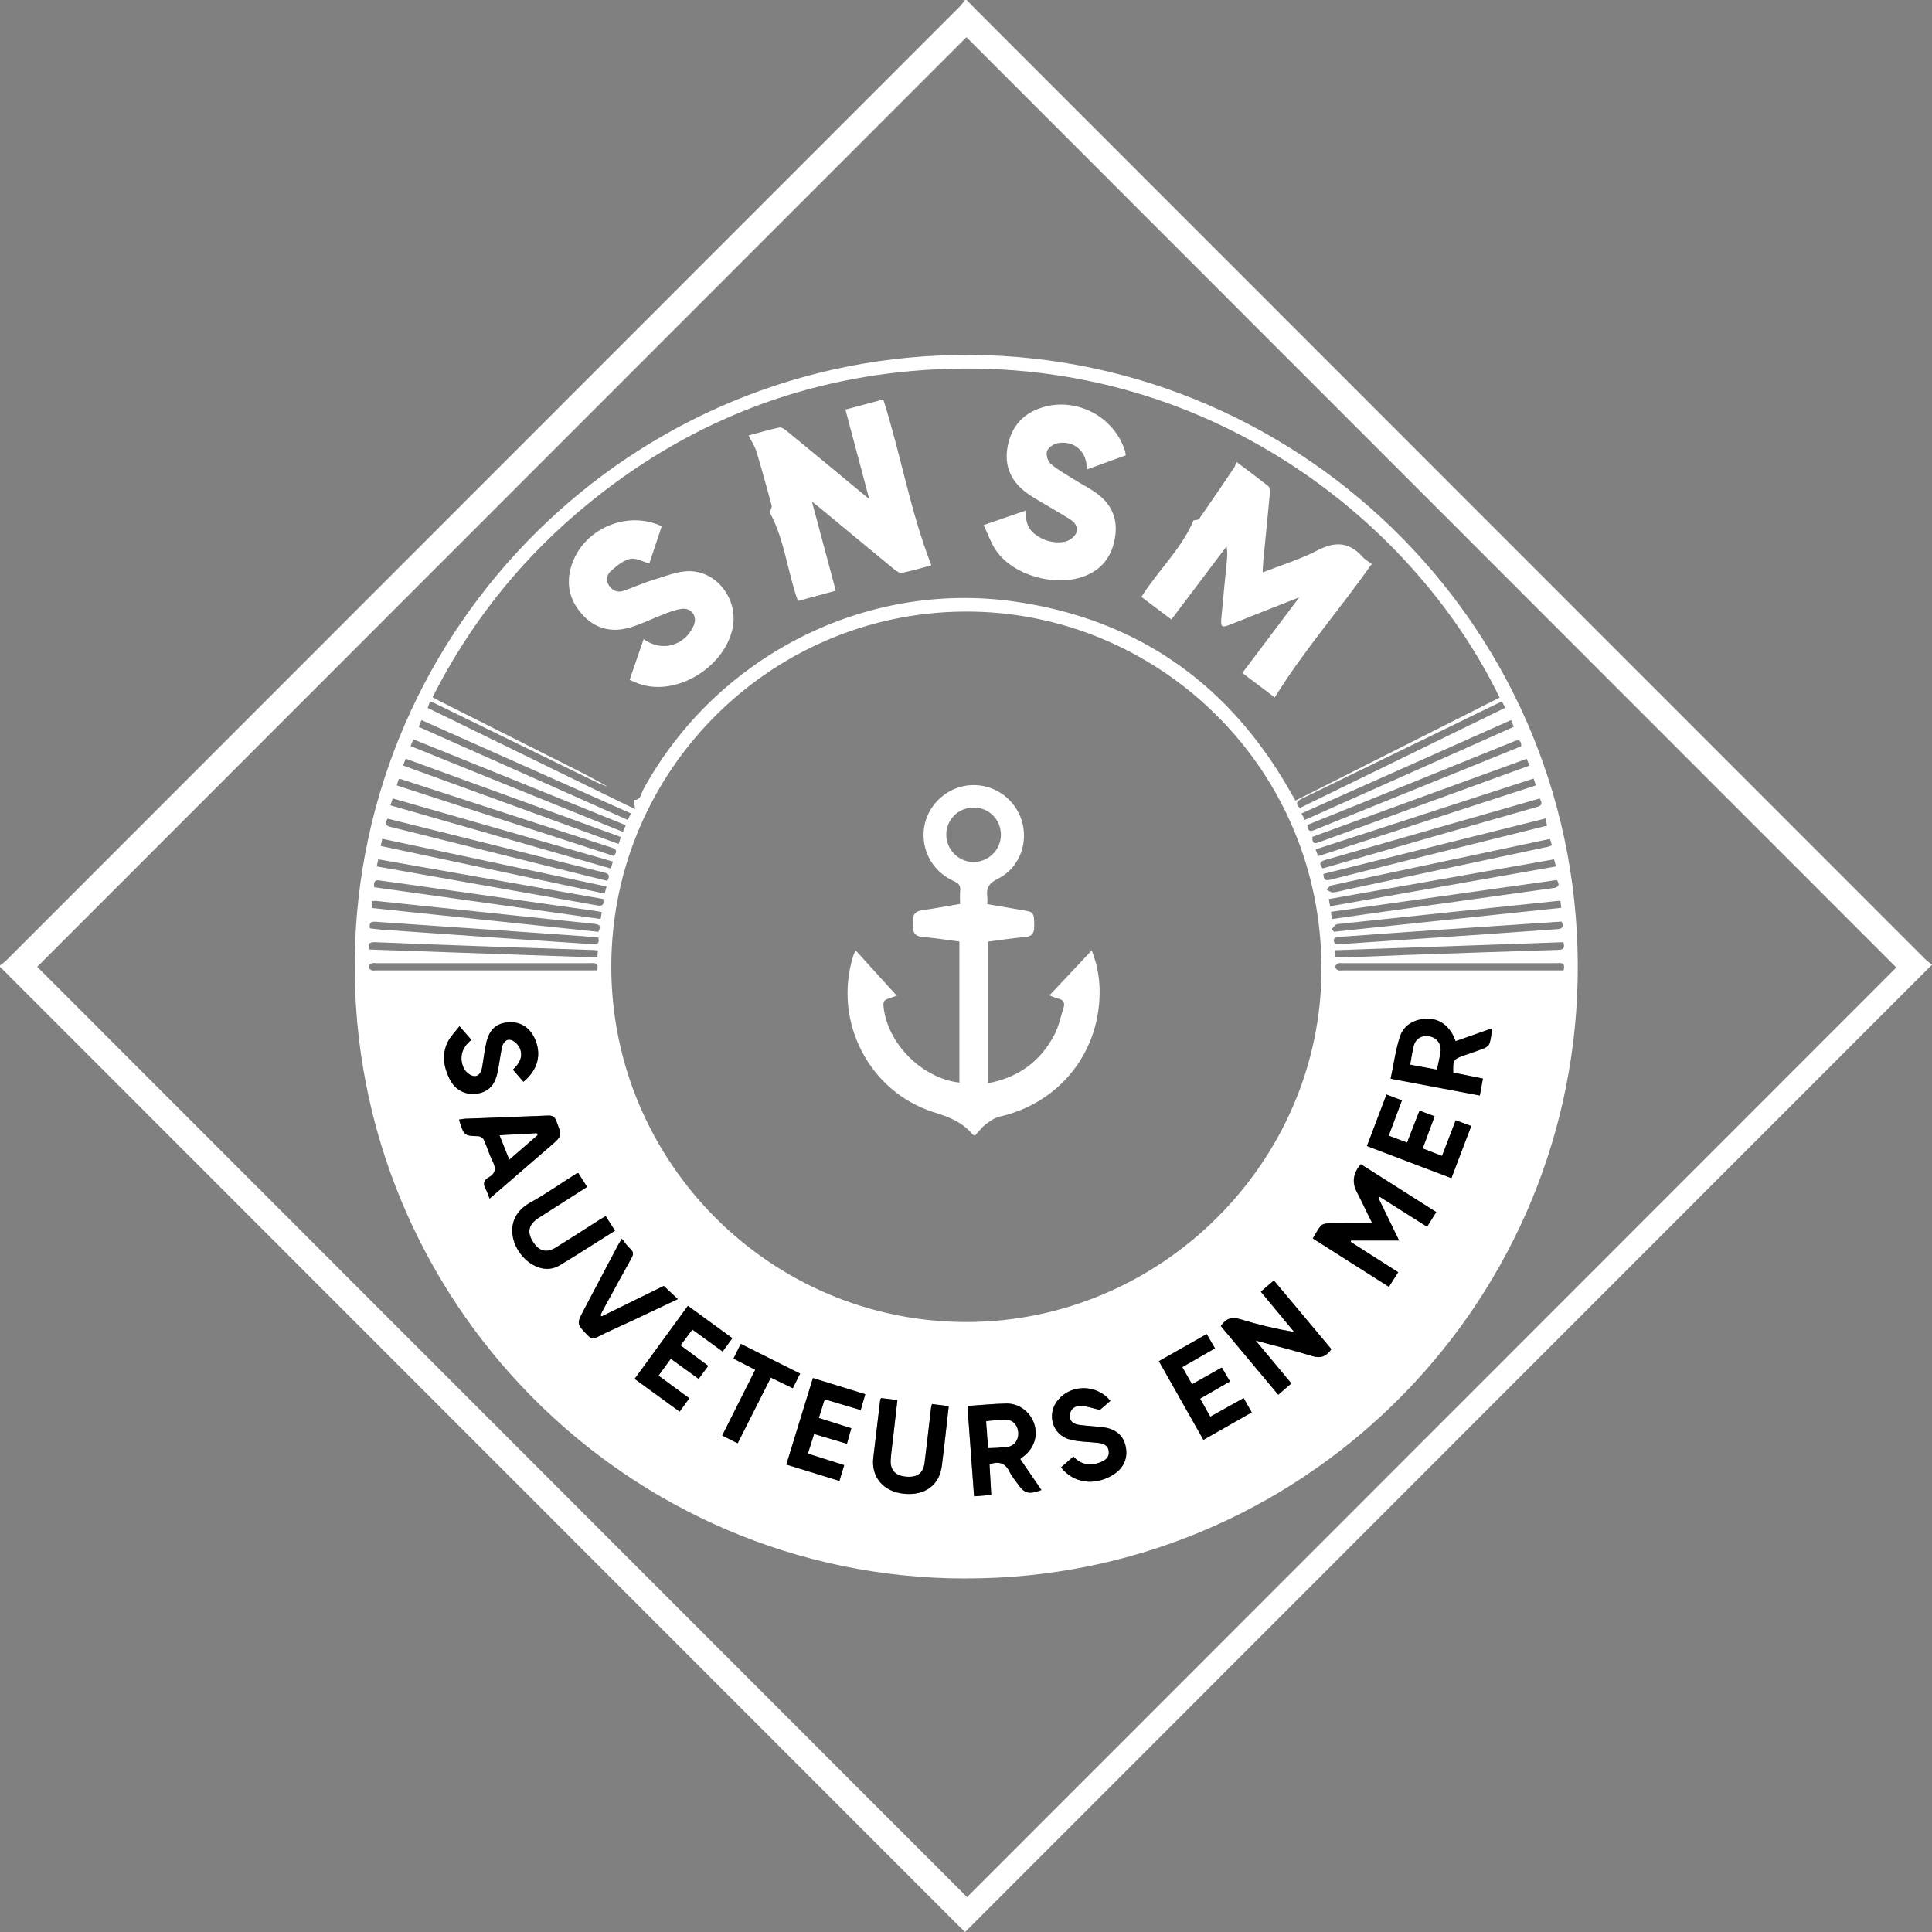 <?xml version="1.0" encoding="UTF-8"?>
<svg xmlns="http://www.w3.org/2000/svg" width="1163" height="1163" viewBox="0 0 1163 1163" fill="none">
  <rect x="0" y="0" width="1163" height="1163" fill="#808080" stroke="none"/>
  <g clip-path="url(#clip0_157_10)">
    <path d="M0 581.151C1.278 580.105 2.711 579.214 3.873 578.052C195.182 386.672 386.492 195.293 577.802 3.874C578.963 2.712 579.893 1.317 580.938 0C581.248 0 581.558 0 581.868 0C583.611 1.782 585.315 3.564 587.057 5.307C777.631 195.951 968.205 386.634 1158.82 577.277C1160.25 578.711 1161.95 579.834 1163.04 580.686C968.747 775.088 775.036 968.831 580.977 1163C580.358 1162.42 579.041 1161.18 577.763 1159.94C385.717 967.824 193.711 775.747 1.704 583.669C1.162 583.127 0.581 582.623 0 582.081C0 581.771 0 581.461 0 581.151ZM1141.51 582.391C954.689 395.505 767.872 208.619 581.752 22.392C395.36 208.852 208.543 395.738 22.384 582.004C208.737 768.463 395.515 955.31 582.139 1142C768.453 955.62 955.193 768.812 1141.51 582.391Z" fill="white"></path>
    <path d="M581.326 950.196C377.469 950.274 211.332 782.72 213.539 577.781C215.708 377.026 380.529 212.222 584.541 213.656C786.152 215.089 953.877 381.365 949.694 589.558C945.705 789.538 781.737 950.506 581.326 950.158V950.196ZM381.574 481.549C385.912 481.704 385.912 477.597 387.228 475.234C431.067 395.273 520.487 349.287 610.526 362.072C685.23 372.687 740.686 412.202 777.554 478.023C778.29 479.302 779.065 480.58 779.839 481.936C821.122 461.093 861.901 440.522 902.719 419.951C850.089 311.321 719.929 208.155 548.757 223.341C472.466 230.121 405.198 259.292 347.069 309.074C310.821 340.106 282.047 377.026 260.36 419.718C262.18 420.725 263.419 421.384 264.62 422.004C292.929 436.261 321.277 450.478 349.586 464.774C355.085 467.563 360.43 470.585 365.851 473.529C363.721 472.716 361.475 472.057 359.423 471.05C326.66 455.089 293.936 439.089 261.173 423.089C260.515 422.779 259.779 422.585 258.811 422.236C258.307 423.67 257.881 424.871 257.455 426.149C298.932 446.372 339.982 466.401 382.31 487.089C381.962 484.532 381.768 483.059 381.574 481.549ZM581.675 795.814C698.629 795.814 795.33 699.737 795.485 583.476C795.64 463.302 699.52 370.672 586.554 368.193C466.889 365.559 367.865 462.217 367.981 582.042C368.059 699.892 464.062 795.814 581.675 795.814ZM864.573 729.684C849.199 719.921 834.095 710.352 819.069 700.783C814.551 706.103 813.686 711.54 816.475 717.093C817.443 719.03 818.45 720.967 819.379 722.904C821.586 727.359 823.755 731.853 825.963 736.347C816.746 736.347 808.071 736.27 799.435 736.425C797.924 736.425 795.911 736.889 795.02 737.897C793.161 740.066 791.883 742.739 790.179 745.49C805.554 755.253 820.657 764.86 835.993 774.623C837.89 771.601 839.672 768.812 841.569 765.829C831.694 759.514 822.322 753.509 812.912 747.543C813.028 747.272 813.183 747.001 813.299 746.73H842.112C837.774 737.819 833.708 729.451 829.642 721.083C829.913 720.851 830.184 720.657 830.455 720.425C839.904 726.391 849.353 732.357 858.958 738.439C860.894 735.379 862.598 732.667 864.457 729.684H864.573ZM734.877 798.255C746.379 811.969 757.765 825.606 769.46 839.591C772.287 837.151 774.766 835.02 777.361 832.773C770.235 824.25 763.458 816.076 755.867 806.972C768.027 810.265 778.987 812.899 789.753 816.269C794.904 817.858 798.312 816.657 801.449 812.163C790.063 798.526 778.561 784.812 766.827 770.788C764.039 773.228 761.521 775.359 758.965 777.567C765.936 785.935 772.52 793.916 779.103 801.858C767.795 799.921 757.145 797.364 746.689 794.148C741.616 792.599 738.053 793.49 734.877 798.255ZM898.304 619.001C890.442 621.79 883.355 624.27 876.268 626.788C875.494 625.083 875.029 623.766 874.371 622.565C870.731 616.25 865.309 612.841 857.951 613.345C850.709 613.81 844.822 617.413 842.654 624.309C840.098 632.328 838.975 640.812 837.155 649.374C855.356 652.783 872.938 656.115 890.83 659.485C891.488 655.882 892.03 652.744 892.689 649.258C886.454 648.018 880.606 646.856 874.836 645.694C874.564 638.178 874.913 637.635 881.342 635.35C885.408 633.916 889.552 632.599 893.579 630.972C894.819 630.468 896.29 629.306 896.677 628.105C897.529 625.51 897.723 622.72 898.343 619.04L898.304 619.001ZM582.372 846.371C583.727 864.85 585.044 882.671 586.361 900.686C590.233 900.376 593.409 900.143 596.701 899.872C596.352 893.325 596.004 887.243 595.655 881.393C601.542 879.417 605.221 880.773 607.66 885.848C608.938 888.482 610.875 890.768 612.579 893.17C616.645 899.02 619.24 899.756 626.908 896.928C622.609 890.691 618.388 884.492 614.128 878.255C615.328 877.286 616.219 876.628 617.032 875.93C622.88 870.894 624.933 863.649 622.415 856.676C619.937 849.703 613.237 844.666 605.724 844.86C598.172 845.015 590.659 845.79 582.372 846.332V846.371ZM294.71 721.471C307.297 710.623 319.341 700.202 331.385 689.819C338.433 683.698 338.317 683.737 334.87 674.827C333.863 672.192 332.508 671.379 329.797 671.495C313.299 672.192 296.763 672.773 280.265 673.393C278.949 673.432 277.671 673.742 276.276 673.936C279.297 683.698 279.297 683.621 288.011 683.931C289.134 683.969 290.76 685.093 291.225 686.1C293.161 690.323 294.439 694.817 296.492 698.923C298.66 703.185 298.467 706.362 294.013 708.802C291.07 710.429 290.644 712.754 292.309 715.698C293.2 717.287 293.742 719.069 294.672 721.432L294.71 721.471ZM561.034 845.209C560.801 846.177 560.569 846.758 560.491 847.34C559.175 858.419 557.974 869.461 556.58 880.54C555.805 886.855 552.243 889.49 545.582 888.947C539.076 888.444 535.784 885.073 536.171 878.836C536.442 874.226 537.139 869.616 537.681 865.005C538.495 857.683 539.347 850.361 540.199 842.807C536.481 842.342 533.344 841.993 530.478 841.645C530.052 842.187 529.897 842.303 529.897 842.419C528.503 854.08 527.109 865.78 525.715 877.441C524.321 889.063 531.64 897.858 543.916 899.175C556.774 900.569 565.681 893.945 566.997 882.09C567.462 877.945 568.043 873.8 568.508 869.654C569.399 862.022 570.212 854.39 571.102 846.487C567.423 846.061 564.287 845.674 561.034 845.248V845.209ZM364.612 732.047C362.831 733.132 361.63 733.79 360.468 734.526C351.871 739.989 343.312 745.567 334.599 750.952C329.022 754.4 324.646 753.277 321.083 747.931C316.978 741.809 317.985 737.122 324.259 733.093C333.863 726.933 343.506 720.812 353.381 714.497C351.484 711.514 349.78 708.802 348.114 706.168C347.611 706.284 347.262 706.284 346.991 706.439C337.697 712.289 328.674 718.642 319.108 723.95C301.294 733.829 308.265 754.129 320.541 761.257C325.847 764.357 331.617 764.822 336.922 761.645C348.037 754.981 358.919 747.892 370.15 740.841C368.214 737.819 366.51 735.107 364.573 732.047H364.612ZM489.312 829.558C483.89 847.223 478.662 864.269 473.318 881.586C484.239 884.957 494.579 888.134 505.267 891.427C506.274 888.056 507.204 885.073 508.133 881.935C500.581 879.533 493.572 877.325 486.291 875.001C487.647 870.778 488.808 867.02 490.009 863.185C496.825 865.199 503.176 867.097 509.798 869.073C510.766 865.703 511.58 862.797 512.432 859.737C505.654 857.567 499.381 855.591 492.875 853.538C494.153 849.47 495.237 845.984 496.399 842.303C503.834 844.511 510.844 846.603 518.086 848.773C519.093 845.286 519.906 842.381 520.835 839.243C510.147 835.95 499.962 832.812 489.273 829.519L489.312 829.558ZM835.954 683.621C838.742 676.144 841.298 669.364 843.893 662.43C840.717 661.229 837.89 660.144 834.599 658.904C830.61 669.364 826.815 679.398 822.826 689.897C839.827 696.367 856.518 702.72 873.674 709.229C877.701 698.614 881.574 688.463 885.602 677.848C882.31 676.647 879.483 675.601 876.268 674.4C873.48 681.684 870.769 688.696 868.02 695.863C863.953 694.275 860.352 692.919 856.402 691.369C858.841 684.783 861.165 678.468 863.566 671.999C860.313 670.798 857.486 669.713 854.465 668.589C851.948 675.137 849.547 681.258 846.991 687.844C843.196 686.41 839.827 685.132 835.915 683.66L835.954 683.621ZM638.719 883.291C646.232 892.976 659.012 894.603 670.049 887.785C676.4 883.872 679.111 877.79 677.678 870.816C676.284 864.114 671.598 860.085 663.892 859.156C659.283 858.613 654.636 858.419 650.066 857.8C646.813 857.373 643.909 856.172 644.063 852.105C644.218 847.998 647.317 846.216 650.608 846.294C654.52 846.41 658.354 847.882 662.11 848.734C663.853 847.262 666.176 845.248 668.461 843.272C660.445 833.354 645.109 833.083 637.054 842.574C629.812 851.059 633.414 863.804 644.18 866.594C649.485 867.95 655.178 867.911 660.716 868.531C663.93 868.879 666.99 869.693 667.454 873.606C667.919 877.441 665.247 879.107 662.226 880.308C655.953 882.749 650.415 881.47 646.193 876.744C643.599 879.03 641.275 881.083 638.758 883.291H638.719ZM276.586 617.761C273.992 621.209 271.048 624.037 269.422 627.447C265.936 634.807 267.137 642.284 270.622 649.374C273.953 656.076 279.994 659.253 286.926 658.323C293.703 657.393 297.77 653.558 299.435 645.849C300.519 640.89 301.1 635.776 302.107 630.778C302.688 627.757 304.624 625.083 307.761 626.013C309.93 626.672 312.254 629.151 313.106 631.359C314.926 636.241 312.641 640.386 308.768 643.834C310.976 646.352 313.028 648.754 315.119 651.156C323.833 644.028 326.195 634.575 321.935 625.161C318.76 618.226 312.951 614.74 305.631 615.398C298.815 616.057 294.594 619.737 292.813 627.408C291.651 632.367 291.148 637.442 290.257 642.478C289.715 645.5 288.088 648.328 284.913 647.669C282.666 647.204 280.033 644.919 279.104 642.788C276.315 636.279 278.097 630.468 283.789 625.936C281.505 623.301 279.491 621.016 276.625 617.723L276.586 617.761ZM403.765 817.974C409.457 822.081 414.918 826.032 420.533 830.061C422.624 827.233 424.328 824.909 426.304 822.236C420.611 818.013 415.228 814.022 409.612 809.877C412.168 806.468 414.453 803.446 416.738 800.386C423.012 804.918 428.859 809.18 434.978 813.596C437.031 810.807 438.812 808.328 440.826 805.577C431.841 799.03 423.05 792.638 414.066 786.09C403.184 801.006 392.65 815.456 382 830.061C391.217 836.763 400.047 843.194 409.07 849.78C411.2 846.875 412.982 844.434 414.918 841.761C408.567 837.112 402.642 832.734 396.368 828.124C398.885 824.676 401.209 821.461 403.726 818.013L403.765 817.974ZM722.446 841.955C728.643 838.39 734.335 835.097 740.377 831.611C738.634 828.666 737.124 826.071 735.458 823.243C729.262 826.691 723.531 829.906 717.528 833.315C715.475 829.674 713.655 826.419 711.68 822.972C718.496 819.059 724.847 815.417 731.353 811.698C729.494 808.483 727.984 805.887 726.358 803.098C716.482 808.676 707.11 813.984 697.584 819.407C706.646 835.446 715.475 851.02 724.383 866.787C734.219 861.209 743.707 855.824 753.466 850.245C751.724 847.146 750.213 844.511 748.587 841.645C741.81 845.441 735.226 849.083 728.526 852.841C726.435 849.122 724.537 845.751 722.407 841.993L722.446 841.955ZM362.172 792.444C361.901 792.173 361.669 791.901 361.398 791.669C362.172 790.197 362.908 788.686 363.683 787.253C369.104 777.335 374.449 767.417 379.986 757.577C381.303 755.214 381.574 753.548 379.251 751.611C377.431 750.061 376.153 747.931 374.294 745.684C373.054 747.776 372.396 748.822 371.815 749.868C365.038 762.73 358.261 775.553 351.484 788.415C346.991 796.899 347.069 796.86 353.614 803.717C355.434 805.616 356.867 806.235 359.5 804.88C365.929 801.548 372.628 798.72 379.212 795.621C388.7 791.165 398.149 786.71 408.025 782.022C404.965 779.156 402.332 776.676 399.543 774.081C387.306 780.085 374.72 786.245 362.133 792.444H362.172ZM454.613 824.56C447.913 837.926 441.368 850.942 434.746 864.114C438.076 865.78 440.942 867.214 444.04 868.802C450.818 855.398 457.401 842.381 464.023 829.248C468.632 831.456 472.776 833.47 477.229 835.64C478.778 832.541 480.172 829.751 481.644 826.846C469.445 820.725 457.75 814.875 445.899 808.947C444.311 812.124 442.956 814.875 441.523 817.819C445.783 820.027 449.888 822.119 454.613 824.521V824.56ZM930.447 492.667C885.447 503.902 840.989 514.982 796.647 526.062C796.647 530.168 798.389 530.168 801.178 529.471C828.441 522.575 855.743 515.795 883.007 509.016C899.04 505.026 915.034 501.035 931.299 497.006C930.989 495.534 930.757 494.372 930.37 492.667H930.447ZM238.828 472.793C282.589 487.011 326.156 501.19 369.569 515.292C371.931 512.115 370.886 511.108 367.904 510.139C325.73 496.503 283.596 482.75 241.461 469.035C241.074 468.919 240.609 469.035 239.99 469.035C239.641 470.198 239.293 471.321 238.828 472.832V472.793ZM793.432 515.408C837.232 501.19 880.761 487.011 924.561 472.793C924.018 471.166 923.631 470.081 923.166 468.648C879.367 482.905 835.799 497.045 791.961 511.302C792.541 512.89 792.929 513.975 793.471 515.408H793.432ZM242.7 460.822C285.958 476.59 328.983 492.241 372.396 508.047C372.9 506.459 373.287 505.258 373.751 503.863C330.378 488.057 287.43 472.444 244.211 456.716C243.63 458.265 243.204 459.35 242.662 460.822H242.7ZM926.845 480.658C919.913 482.633 913.407 484.493 906.901 486.391C870.692 496.774 834.482 507.195 798.234 517.539C795.059 518.43 793.393 519.437 796.182 522.769C839.323 510.372 882.349 497.975 925.413 485.694C928.743 484.764 928.201 483.214 926.884 480.658H926.845ZM234.994 484.764C279.491 497.51 323.407 510.139 367.71 522.846C368.136 521.335 368.523 520.096 368.911 518.624C324.569 505.917 280.614 493.287 236.388 480.619C235.923 481.975 235.575 483.098 234.994 484.803V484.764ZM790.024 503.747C789.676 508.938 792.425 507.582 794.981 506.653C821.703 496.89 848.385 487.166 875.107 477.442C890.171 471.941 905.236 466.478 920.688 460.861C920.03 459.311 919.565 458.11 918.984 456.793C875.726 472.561 832.817 488.173 790.024 503.747ZM915.77 449.239C915.653 444.59 913.446 445.442 910.851 446.488C882.116 458.149 853.342 469.81 824.568 481.432C811.982 486.507 799.435 491.582 786.965 496.58C787.236 501.694 789.908 500.183 792.387 499.176C815.429 489.839 838.471 480.541 861.514 471.205C879.522 463.921 897.529 456.599 915.77 449.2V449.239ZM247.115 449.084C290.063 466.44 332.43 483.563 374.991 500.764C375.61 499.253 376.075 498.207 376.695 496.735C333.979 479.457 291.496 462.294 248.819 445.055C248.2 446.527 247.735 447.612 247.115 449.084ZM229.224 509.248C274.379 518.856 319.069 528.348 363.992 537.917C364.38 536.406 364.689 535.282 365.115 533.655C319.96 524.047 275.115 514.517 230.076 504.909C229.805 506.343 229.572 507.505 229.224 509.248ZM933.08 504.987C903.029 511.34 873.558 517.578 844.087 523.854C829.874 526.875 815.661 529.858 801.487 532.996C800.364 533.229 799.512 534.662 798.505 535.515C799.783 536.134 801.139 537.297 802.339 537.219C805.089 536.987 807.761 536.134 810.511 535.553C851.135 526.914 891.798 518.236 932.422 509.597C932.964 509.481 933.468 509.171 934.204 508.861C933.816 507.544 933.468 506.42 933.042 505.026L933.08 504.987ZM909.573 433.471C867.284 452.299 825.537 470.895 783.479 489.645C784.215 491.118 784.796 492.241 785.455 493.558C827.55 474.808 869.298 456.212 911.277 437.5C910.696 436.067 910.232 434.982 909.612 433.432L909.573 433.471ZM379.793 489.645C337.581 470.856 295.833 452.222 253.699 433.471C253.079 435.021 252.615 436.222 252.072 437.539C294.168 456.29 335.954 474.885 377.934 493.597C378.515 492.319 379.018 491.234 379.754 489.607L379.793 489.645ZM225.235 534.081C270.739 540.473 316.049 546.827 361.553 553.219C361.785 551.631 361.979 550.469 362.211 549.113C361.243 548.919 360.546 548.686 359.81 548.57C329.487 544.27 299.164 539.97 268.802 535.67C255.945 533.849 243.088 531.989 230.192 530.246C227.791 529.936 224.538 528.735 225.235 534.042V534.081ZM226.784 521.568C243.785 524.551 260.515 527.495 277.206 530.478C304.276 535.282 331.385 540.047 358.454 544.851C361.088 545.316 363.992 546.091 363.14 541.171C318.14 533.229 273.023 525.287 227.675 517.268C227.326 518.972 227.055 520.134 226.784 521.568ZM799.9 541.209C800.171 542.837 800.403 543.999 800.674 545.548C846.062 537.529 891.217 529.587 936.643 521.568C936.179 519.902 935.83 518.662 935.482 517.306C890.288 525.287 845.403 533.19 799.9 541.209ZM801.681 553.258C810.704 551.979 819.108 550.778 827.512 549.578C863.372 544.58 899.233 539.544 935.094 534.585C938.309 534.12 939.044 532.841 937.224 529.742C891.991 536.096 846.681 542.488 801.178 548.88C801.371 550.469 801.526 551.631 801.72 553.258H801.681ZM233.29 492.783C230.657 497.239 233.871 497.471 236.388 498.091C271.591 506.885 306.832 515.641 342.034 524.435C349.935 526.41 357.835 528.348 365.541 530.246C367.516 526.875 366.432 525.907 363.411 525.171C346.759 521.142 330.145 516.919 313.493 512.735C286.849 506.072 260.166 499.447 233.29 492.783ZM801.681 559.185C802.107 559.766 802.533 560.309 802.959 560.89C848.463 556.086 893.967 551.321 939.819 546.478C939.587 544.812 939.432 543.534 939.315 542.41C938.696 542.294 938.541 542.255 938.425 542.255C893.928 546.904 849.47 551.515 805.011 556.28C803.811 556.396 802.804 558.178 801.72 559.185H801.681ZM360.158 560.89C362.25 557.171 360.662 556.396 357.448 556.086C313.88 551.553 270.351 546.943 226.784 542.372C225.893 542.294 224.964 542.372 223.841 542.372V546.594C269.499 551.398 314.848 556.163 360.12 560.929L360.158 560.89ZM941.097 567.166C895.167 568.793 849.315 570.381 803.501 572.008V576.347C805.747 576.347 807.722 576.425 809.697 576.347C822.361 575.844 835.063 575.301 847.727 574.837C877.74 573.791 907.753 572.745 937.728 571.815C940.593 571.737 942.336 571.272 941.097 567.166ZM782.395 486.43C823.639 466.323 864.728 446.256 906.088 426.072C905.313 424.561 904.733 423.437 904.113 422.198C899.504 424.445 895.167 426.537 890.868 428.629C855.162 446.023 819.457 463.418 783.751 480.735C781.195 481.975 779.258 483.214 782.395 486.391V486.43ZM360.158 564.299C356.712 564.028 353.343 563.757 349.973 563.485C334.095 562.362 318.217 561.2 302.34 560.115C277.051 558.372 251.763 556.706 226.474 554.885C223.57 554.691 222.02 555.234 222.64 558.798C224.848 559.069 226.977 559.418 229.069 559.573C251.569 561.161 274.108 562.749 296.608 564.299C316.513 565.655 336.419 566.972 356.286 568.367C358.842 568.561 361.165 568.793 360.158 564.338V564.299ZM359.926 572.125C358.648 572.008 357.602 571.892 356.518 571.853C335.799 571.156 315.119 570.498 294.401 569.762C271.552 568.948 248.664 568.096 225.816 567.166C222.563 567.05 221.13 567.902 222.446 571.582C268.105 573.171 313.764 574.759 359.578 576.386C359.694 574.643 359.81 573.481 359.887 572.125H359.926ZM940.09 554.808C939.044 554.846 938.27 554.885 937.495 554.924C912.517 556.59 887.499 558.255 862.521 559.96C843.854 561.238 825.188 562.633 806.522 563.95C803.385 564.183 801.797 565.074 803.695 568.367C804.353 568.367 804.818 568.483 805.283 568.444C835.063 566.43 864.844 564.415 894.625 562.362C908.799 561.393 923.012 560.309 937.185 559.34C939.974 559.147 941.755 558.449 940.09 554.846V554.808ZM941.213 584.096C942.646 578.827 939.199 579.795 936.798 579.795C894.083 579.795 851.367 579.795 808.652 579.795C807.567 579.795 806.367 579.563 805.437 579.95C804.663 580.26 803.733 581.306 803.733 582.042C803.733 582.74 804.702 583.747 805.476 584.018C806.444 584.367 807.606 584.134 808.691 584.134C851.251 584.134 893.812 584.134 936.372 584.134H941.174L941.213 584.096ZM359.423 584.096C360.739 578.943 357.448 579.795 355.008 579.795C312.292 579.795 269.577 579.795 226.861 579.795C225.777 579.795 224.576 579.563 223.647 579.95C222.872 580.26 221.943 581.267 221.904 582.004C221.904 582.701 222.872 583.708 223.647 584.018C224.615 584.367 225.777 584.134 226.861 584.134C269.577 584.134 312.292 584.134 355.008 584.134C356.402 584.134 357.757 584.134 359.423 584.134V584.096Z" fill="white"></path>
    <path d="M864.573 729.684C862.714 732.628 861.01 735.34 859.073 738.439C849.469 732.357 840.02 726.391 830.571 720.425C830.3 720.657 830.028 720.851 829.757 721.083C833.824 729.451 837.89 737.781 842.227 746.73H813.415C813.298 747.001 813.144 747.272 813.027 747.543C822.399 753.548 831.771 759.514 841.685 765.829C839.788 768.812 838.045 771.601 836.108 774.623C820.773 764.86 805.669 755.253 790.295 745.49C791.999 742.739 793.277 740.066 795.136 737.897C796.026 736.889 798.04 736.425 799.551 736.425C808.187 736.308 816.823 736.347 826.078 736.347C823.871 731.853 821.702 727.359 819.495 722.904C818.527 720.967 817.558 719.03 816.59 717.093C813.802 711.514 814.667 706.078 819.185 700.783C834.211 710.313 849.276 719.921 864.689 729.684H864.573Z" fill="black"></path>
    <path d="M734.877 798.255C738.053 793.49 741.615 792.599 746.689 794.148C757.145 797.364 767.795 799.921 779.103 801.858C772.519 793.916 765.897 785.935 758.965 777.567C761.56 775.32 764.038 773.19 766.826 770.788C778.561 784.812 790.062 798.526 801.448 812.163C798.311 816.657 794.903 817.858 789.753 816.269C779.025 812.938 768.066 810.265 755.867 806.972C763.457 816.114 770.234 824.25 777.36 832.773C774.765 835.02 772.287 837.151 769.46 839.591C757.764 825.606 746.379 812.008 734.877 798.255Z" fill="black"></path>
    <path d="M582.371 846.371C590.659 845.829 598.21 845.054 605.723 844.899C613.236 844.744 619.936 849.742 622.414 856.715C624.893 863.688 622.879 870.933 617.031 875.969C616.218 876.666 615.366 877.325 614.127 878.294C618.387 884.531 622.608 890.691 626.907 896.967C619.239 899.795 616.644 899.059 612.578 893.209C610.913 890.807 608.938 888.521 607.66 885.887C605.22 880.812 601.541 879.456 595.654 881.432C595.964 887.281 596.313 893.364 596.7 899.911C593.408 900.182 590.233 900.415 586.36 900.725C585.043 882.71 583.727 864.889 582.371 846.41V846.371ZM593.679 855.553C594.067 861.015 594.454 866.168 594.841 871.669C598.946 871.436 602.664 871.475 606.265 870.972C610.758 870.352 613.314 866.516 612.81 861.829C612.307 857.374 609.247 854.468 604.716 854.623C601.192 854.7 597.707 855.204 593.679 855.553Z" fill="black"></path>
    <path d="M294.71 721.471C293.741 719.107 293.238 717.325 292.347 715.737C290.682 712.793 291.108 710.468 294.051 708.841C298.466 706.4 298.698 703.224 296.53 698.962C294.439 694.856 293.161 690.323 291.263 686.139C290.798 685.093 289.172 684.008 288.049 683.97C279.335 683.66 279.335 683.737 276.314 673.974C277.709 673.781 278.987 673.471 280.303 673.432C296.801 672.773 313.337 672.231 329.835 671.534C332.546 671.417 333.901 672.192 334.908 674.865C338.316 683.776 338.471 683.737 331.422 689.858C319.379 700.279 307.335 710.662 294.748 721.509L294.71 721.471ZM323.561 683.272L323.096 682.226C315.816 682.614 308.574 683.001 300.79 683.427C302.881 688.657 304.662 693.112 306.599 697.994C312.718 692.686 318.139 687.999 323.561 683.272Z" fill="black"></path>
    <path d="M561.032 845.209C564.285 845.596 567.461 845.984 571.101 846.449C570.21 854.352 569.397 861.984 568.506 869.616C568.042 873.761 567.422 877.906 566.996 882.051C565.679 893.906 556.772 900.531 543.915 899.136C531.677 897.819 524.319 889.025 525.713 877.402C527.108 865.741 528.502 854.042 529.896 842.381C529.896 842.265 530.09 842.148 530.477 841.606C533.343 841.955 536.48 842.342 540.197 842.768C539.345 850.361 538.493 857.645 537.68 864.967C537.177 869.577 536.441 874.187 536.17 878.797C535.782 885.034 539.074 888.405 545.58 888.908C552.241 889.412 555.765 886.816 556.579 880.502C557.973 869.461 559.173 858.381 560.49 847.301C560.567 846.72 560.761 846.139 561.032 845.17V845.209Z" fill="black"></path>
    <path d="M364.612 732.047C366.549 735.069 368.252 737.78 370.189 740.841C358.958 747.892 348.076 754.981 336.961 761.645C331.656 764.822 325.886 764.318 320.58 761.257C308.304 754.129 301.294 733.829 319.147 723.95C328.751 718.643 337.775 712.289 347.03 706.439C347.263 706.284 347.611 706.284 348.153 706.168C349.819 708.802 351.561 711.553 353.42 714.497C343.545 720.812 333.902 726.933 324.298 733.093C318.024 737.122 317.017 741.848 321.122 747.931C324.685 753.277 329.061 754.362 334.638 750.952C343.313 745.606 351.871 740.027 360.507 734.526C361.669 733.79 362.87 733.093 364.651 732.047H364.612Z" fill="black"></path>
    <path d="M489.311 829.558C499.999 832.851 510.184 835.989 520.873 839.281C519.982 842.419 519.13 845.325 518.123 848.812C510.882 846.642 503.872 844.55 496.437 842.342C495.275 846.022 494.19 849.509 492.912 853.577C499.38 855.63 505.653 857.606 512.469 859.775C511.617 862.836 510.804 865.703 509.836 869.112C503.214 867.136 496.863 865.277 490.047 863.223C488.846 867.059 487.646 870.778 486.329 875.039C493.648 877.364 500.658 879.572 508.171 881.974C507.203 885.112 506.312 888.134 505.305 891.465C494.578 888.172 484.276 884.996 473.355 881.625C478.661 864.308 483.928 847.262 489.35 829.596L489.311 829.558Z" fill="black"></path>
    <path d="M898.303 619.001C897.684 622.681 897.49 625.471 896.638 628.066C896.251 629.267 894.779 630.43 893.54 630.933C889.551 632.56 885.407 633.839 881.302 635.311C874.874 637.597 874.525 638.139 874.796 645.655C880.567 646.817 886.414 647.979 892.649 649.219C892.03 652.706 891.449 655.844 890.79 659.447C872.899 656.076 855.355 652.783 837.115 649.335C838.935 640.773 840.058 632.289 842.614 624.27C844.783 617.374 850.67 613.81 857.911 613.306C865.269 612.803 870.691 616.212 874.332 622.527C875.029 623.728 875.493 625.045 876.229 626.749C883.316 624.231 890.403 621.752 898.265 618.962L898.303 619.001ZM864.96 643.795C865.657 640.502 866.238 637.674 866.819 634.846C866.973 634.11 867.128 633.335 867.167 632.56C867.477 628.221 864.766 624.696 860.584 623.921C855.936 623.069 852.219 625.2 851.057 629.732C850.166 633.258 849.701 636.899 848.966 640.851C854.542 641.897 859.615 642.827 864.96 643.795Z" fill="black"></path>
    <path d="M835.953 683.621C839.826 685.093 843.234 686.371 847.029 687.805C849.585 681.219 851.947 675.098 854.503 668.551C857.524 669.674 860.351 670.72 863.604 671.96C861.203 678.468 858.879 684.744 856.439 691.33C860.389 692.841 863.952 694.236 868.057 695.824C870.807 688.657 873.479 681.645 876.306 674.362C879.52 675.563 882.347 676.609 885.639 677.81C881.612 688.425 877.739 698.614 873.711 709.19C856.555 702.643 839.864 696.328 822.863 689.858C826.852 679.398 830.686 669.325 834.636 658.865C837.928 660.105 840.755 661.19 843.931 662.391C841.336 669.364 838.78 676.105 835.992 683.582L835.953 683.621Z" fill="black"></path>
    <path d="M638.719 883.291C641.237 881.083 643.56 879.03 646.155 876.744C650.415 881.47 655.914 882.787 662.188 880.308C665.209 879.107 667.881 877.441 667.416 873.606C666.951 869.693 663.892 868.88 660.678 868.531C655.14 867.911 649.486 867.95 644.141 866.594C633.337 863.804 629.774 851.059 637.016 842.575C645.071 833.083 660.368 833.354 668.423 843.272C666.138 845.248 663.814 847.223 662.072 848.734C658.315 847.882 654.481 846.449 650.57 846.294C647.278 846.177 644.18 847.959 644.025 852.105C643.87 856.173 646.775 857.373 650.028 857.8C654.636 858.381 659.283 858.613 663.853 859.156C671.56 860.085 676.246 864.076 677.64 870.817C679.073 877.829 676.362 883.872 670.011 887.785C659.012 894.603 646.194 892.938 638.681 883.291H638.719Z" fill="black"></path>
    <path d="M276.585 617.761C279.451 621.016 281.464 623.34 283.749 625.975C278.057 630.507 276.275 636.357 279.063 642.827C279.993 644.957 282.626 647.243 284.872 647.708C288.048 648.405 289.675 645.539 290.217 642.517C291.107 637.481 291.611 632.406 292.773 627.447C294.554 619.776 298.775 616.057 305.591 615.437C312.911 614.74 318.72 618.226 321.895 625.2C326.194 634.614 323.831 644.066 315.079 651.195C313.027 648.793 310.935 646.391 308.728 643.873C312.601 640.386 314.886 636.28 313.065 631.398C312.252 629.19 309.89 626.711 307.721 626.052C304.584 625.083 302.648 627.795 302.067 630.817C301.06 635.815 300.479 640.89 299.395 645.887C297.73 653.558 293.663 657.432 286.886 658.362C279.954 659.292 273.913 656.115 270.582 649.413C267.058 642.323 265.858 634.846 269.382 627.485C271.008 624.037 273.952 621.248 276.546 617.8L276.585 617.761Z" fill="black"></path>
    <path d="M403.765 817.974C401.247 821.422 398.924 824.637 396.407 828.085C402.642 832.696 408.606 837.073 414.957 841.722C413.02 844.395 411.239 846.836 409.109 849.742C400.086 843.156 391.256 836.763 382.039 830.022C392.689 815.417 403.223 800.967 414.105 786.052C423.089 792.599 431.919 799.03 440.865 805.538C438.851 808.289 437.031 810.768 435.017 813.558C428.898 809.141 423.051 804.88 416.777 800.347C414.453 803.407 412.207 806.429 409.651 809.838C415.267 813.984 420.65 818.013 426.342 822.197C424.367 824.87 422.663 827.194 420.572 830.022C414.957 825.993 409.535 822.042 403.803 817.935L403.765 817.974Z" fill="black"></path>
    <path d="M722.445 841.955C724.575 845.712 726.472 849.083 728.564 852.802C735.302 849.044 741.847 845.403 748.624 841.606C750.251 844.473 751.722 847.107 753.504 850.206C743.706 855.746 734.218 861.131 724.42 866.749C715.513 850.981 706.683 835.407 697.621 819.369C707.187 813.945 716.558 808.637 726.395 803.059C728.022 805.848 729.532 808.444 731.391 811.659C724.885 815.378 718.533 819.02 711.718 822.933C713.654 826.381 715.513 829.674 717.565 833.277C723.607 829.906 729.338 826.691 735.496 823.204C737.161 826.032 738.671 828.628 740.414 831.572C734.411 835.059 728.68 838.313 722.484 841.916L722.445 841.955Z" fill="black"></path>
    <path d="M362.171 792.444C374.758 786.284 387.344 780.086 399.581 774.081C402.37 776.715 405.003 779.156 408.063 782.023C398.149 786.71 388.699 791.165 379.25 795.621C372.666 798.72 365.967 801.548 359.538 804.88C356.866 806.236 355.472 805.616 353.652 803.717C347.107 796.86 347.068 796.899 351.522 788.415C358.299 775.553 365.076 762.73 371.853 749.868C372.434 748.783 373.092 747.776 374.332 745.684C376.191 747.931 377.468 750.061 379.289 751.611C381.574 753.548 381.341 755.214 380.024 757.577C374.487 767.417 369.142 777.335 363.721 787.253C362.907 788.725 362.21 790.197 361.436 791.669C361.707 791.94 361.939 792.211 362.21 792.444H362.171Z" fill="black"></path>
    <path d="M454.613 824.56C449.927 822.158 445.822 820.027 441.523 817.858C442.995 814.914 444.35 812.163 445.899 808.986C457.75 814.914 469.406 820.763 481.644 826.884C480.172 829.829 478.778 832.579 477.229 835.679C472.776 833.509 468.632 831.495 464.023 829.286C457.401 842.381 450.818 855.436 444.04 868.841C440.942 867.291 438.077 865.858 434.746 864.153C441.368 850.942 447.913 837.926 454.613 824.599V824.56Z" fill="black"></path>
    <path d="M586.206 486.12C577.028 486.043 569.592 493.365 569.631 502.43C569.631 511.34 576.873 518.74 585.703 518.895C594.842 519.05 602.394 511.766 602.51 502.701C602.626 493.52 595.423 486.159 586.245 486.081L586.206 486.12ZM594.3 544.27C602.123 545.587 609.558 546.904 617.033 548.144C622.222 548.996 622.57 549.849 622.57 557.752C622.57 561.975 621.06 563.834 616.645 564.144C609.403 564.686 602.2 565.887 594.649 566.856V652.086C613.005 648.677 626.404 638.914 634.808 622.681C637.325 617.8 638.41 612.221 640.152 606.953C641.275 603.582 640.152 601.761 636.667 600.987C634.731 600.56 632.911 599.631 631.749 599.166C639.92 590.449 648.246 581.577 657.192 572.086C660.794 581.306 662.11 589.945 661.917 598.74C661.22 634.807 636.899 664.212 601.697 672.192C598.637 672.89 595.733 674.982 593.177 676.957C590.776 678.817 588.917 681.451 587.058 683.466C586.129 683.233 585.741 683.233 585.587 683.04C579.623 675.718 571.684 672.502 562.699 669.713C523.198 657.548 501.317 614.817 513.594 575.495C513.865 574.643 514.252 573.829 514.988 572.008C523.508 581.422 531.679 590.41 539.85 599.398C540.315 599.205 540.741 598.972 541.206 598.778C538.96 599.592 536.791 600.56 534.506 601.219C532.144 601.916 531.602 603.272 531.834 605.674C533.925 627.834 554.799 649.064 577.531 651.698V566.778C570.212 565.849 562.738 564.648 555.264 563.989C551.081 563.64 549.455 561.781 549.726 557.791C549.803 556.551 549.803 555.311 549.726 554.071C549.493 550.275 551.159 548.493 555.031 547.95C562.505 546.904 569.941 545.471 577.957 544.115C577.957 541.326 577.725 538.73 577.996 536.173C578.345 532.996 576.95 531.641 574.162 530.401C553.095 520.948 549.571 493.365 567.462 479.147C581.365 468.106 601.581 471.399 611.417 486.314C621.06 500.919 616.335 521.297 600.612 529.006C595.036 531.757 593.564 534.856 594.339 540.241C594.494 541.287 594.339 542.372 594.339 544.154L594.3 544.27Z" fill="white"></path>
    <path d="M718.457 313.22C719.541 312.948 721.284 313.103 721.826 312.367C728.99 302.14 736 291.757 742.97 281.413C743.551 280.561 743.668 279.438 744.171 277.966C750.793 282.963 757.261 287.689 763.496 292.687C764.348 293.384 764.541 295.438 764.425 296.794C763.186 310.353 761.792 323.912 760.475 337.471C760.281 339.563 760.243 341.694 760.088 344.561C771.512 340.067 782.704 336.697 792.889 331.389C803.5 325.849 812.097 326.043 820.191 335.186C821.663 336.852 823.793 338.014 825.729 339.486C806.676 366.721 784.834 391.476 767.368 419.834C761.52 415.457 754.898 410.459 747.85 405.113C759.119 390.12 770.234 375.321 782.123 359.554C772.906 363.157 764.735 366.372 756.602 369.588C750.987 371.796 745.41 374.082 739.795 376.29C735.69 377.878 734.76 377.258 735.148 372.764C736.193 361.065 737.394 349.326 738.517 337.626C738.788 334.876 738.982 332.125 738.362 328.871C727.364 343.476 716.327 358.043 705.135 372.919C699.054 368.348 693.168 363.893 687.088 359.321C697.041 343.438 711.176 330.498 718.495 313.22H718.457Z" fill="white"></path>
    <path d="M488.73 301.791C493.609 320.116 498.257 337.549 503.097 355.563C495.352 357.655 487.839 359.709 480.326 361.762C473.936 343.941 472.348 324.881 463.325 308.416C463.751 307.021 464.797 305.394 464.487 304.193C461.582 293.307 458.562 282.421 455.27 271.651C454.302 268.474 452.327 265.568 450.584 262.159C456.664 260.532 462.86 258.673 469.173 257.317C470.412 257.045 472.232 258.324 473.471 259.331C489.04 272.077 504.53 284.939 520.021 297.762C520.718 298.343 521.415 298.886 523.235 300.358C518.278 281.762 513.67 264.406 508.906 246.547C516.729 244.455 524.203 242.44 531.716 240.464C542.289 273.743 547.943 307.718 560.645 340.261C555.262 341.733 549.143 343.592 542.908 344.871C541.553 345.142 539.539 343.709 538.184 342.624C523.351 330.459 508.597 318.179 493.803 305.936C492.37 304.774 490.937 303.651 488.768 301.907L488.73 301.791Z" fill="white"></path>
    <path d="M677.678 274.091C669.777 276.958 661.993 279.786 654.132 282.653C654.674 272.232 646.967 264.987 636.744 266.769C634.304 267.196 631.051 269.404 630.276 271.535C629.54 273.627 630.664 277.617 632.406 279.128C636.395 282.653 641.236 285.288 645.806 288.154C650.646 291.215 655.797 293.772 660.406 297.142C669.623 303.922 673.185 313.181 671.055 324.455C668.964 335.534 662.845 343.244 652.079 347.079C634.691 353.316 610.022 346.266 599.76 331.622C596.584 327.089 594.764 321.588 592.092 316.087C601.27 312.91 609.248 310.159 617.806 307.215C617.07 313.142 618.387 317.946 622.879 321.472C628.03 325.501 634.033 327.128 640.306 326.237C642.94 325.888 646.077 323.796 647.471 321.549C649.369 318.527 647.781 315.041 644.799 313.065C640.035 309.927 635.001 307.176 630.16 304.232C625.668 301.52 620.943 299.079 616.877 295.825C608.008 288.813 604.368 279.593 606.653 268.28C609.015 256.581 615.87 248.871 627.178 245.346C647.974 238.799 670.668 250.731 677.252 271.535C677.484 272.232 677.484 273.007 677.678 274.053V274.091Z" fill="white"></path>
    <path d="M398.342 316.706C395.709 324.609 393.153 332.319 390.868 339.176C386.84 338.091 382.735 335.651 379.327 336.425C375.145 337.355 371.233 340.609 367.864 343.593C365.386 345.762 364.456 349.249 366.625 352.503C368.755 355.718 371.892 356.881 375.532 355.602C381.341 353.588 386.995 350.953 392.881 349.21C400.356 346.963 408.062 343.592 415.575 343.825C432.925 344.406 445.008 362.421 440.748 379.35C434.977 402.44 407.055 418.905 385.523 411.893C383.471 411.234 381.535 410.304 379.017 409.297C381.844 400.968 384.633 392.871 387.46 384.658C398.11 392.716 412.09 388.881 417.55 376.677C419.99 371.215 416.543 365.868 410.541 366.488C406.939 366.876 403.376 368.27 399.93 369.588C392.843 372.261 386.066 375.786 378.824 377.839C368.058 380.9 358.299 378.498 350.515 369.898C342.808 361.375 340.562 351.496 343.97 340.571C350.824 318.566 377.081 306.866 398.303 316.745L398.342 316.706Z" fill="white"></path>
    <path d="M864.959 643.795C859.615 642.827 854.541 641.897 848.965 640.851C849.701 636.899 850.165 633.258 851.056 629.732C852.179 625.2 855.936 623.069 860.583 623.921C864.765 624.696 867.476 628.183 867.166 632.56C867.128 633.335 866.973 634.071 866.818 634.846C866.237 637.674 865.656 640.502 864.959 643.795Z" fill="white"></path>
    <path d="M593.68 855.553C597.707 855.204 601.193 854.7 604.717 854.623C609.248 854.507 612.307 857.374 612.811 861.829C613.353 866.516 610.797 870.352 606.266 870.972C602.626 871.475 598.947 871.436 594.841 871.669C594.454 866.168 594.067 861.015 593.68 855.553Z" fill="white"></path>
    <path d="M323.56 683.272C318.139 687.999 312.717 692.686 306.598 697.994C304.623 693.074 302.88 688.618 300.789 683.427C308.573 683.001 315.815 682.614 323.096 682.226L323.56 683.272Z" fill="white"></path>
  </g>
  <defs>
    <clipPath id="clip0_157_10">
      <rect width="1163" height="1163" fill="white"></rect>
    </clipPath>
  </defs>
</svg>
